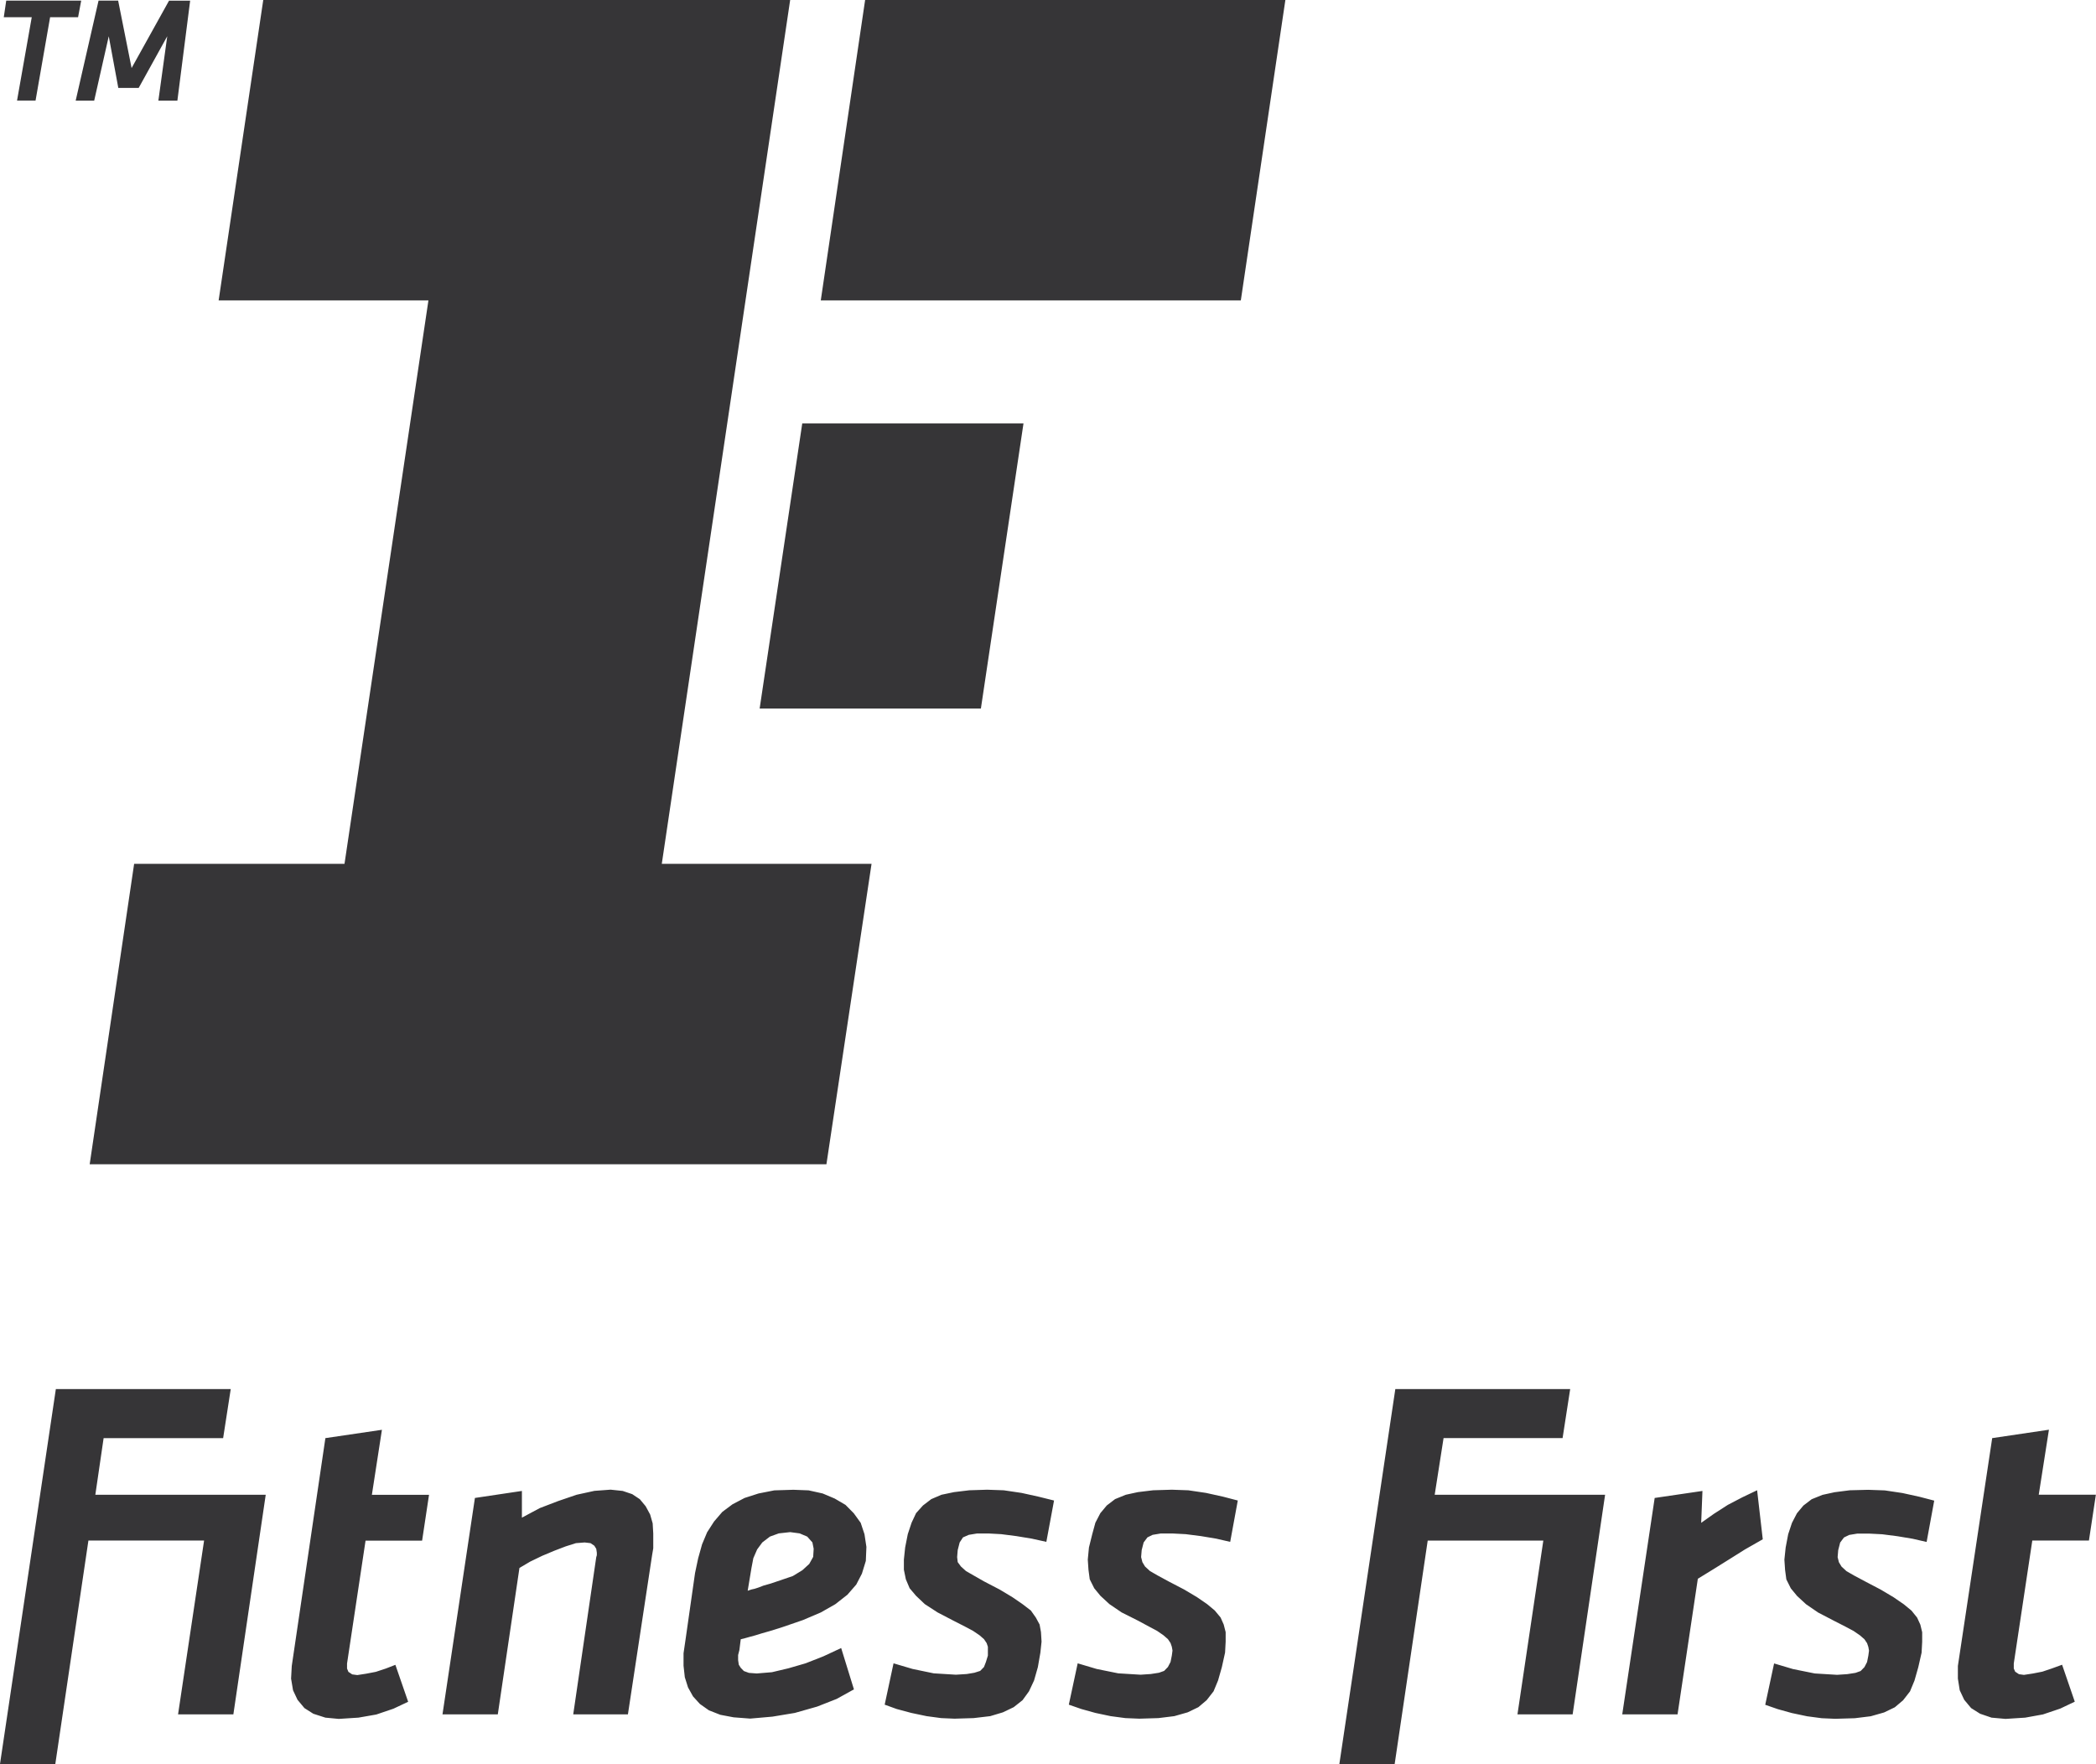 <svg xmlns="http://www.w3.org/2000/svg" width="144" height="121.19" viewBox="0 0 144 121.19">
  <path id="Path_6329" data-name="Path 6329" d="M60.337,168.953H72.352l-.522,3.369H63.619l-.569,3.891H74.756L72.533,191.3h-3.8l1.788-11.941H62.574L60.3,194.71H56.5Zm88.18,25.757h3.8l2.27-15.35h7.943L160.753,191.3h3.791l2.23-15.088H155.067l.609-3.891h8.177l.522-3.369H152.362ZM78.855,172.322l-2.31,15.651-.047.871.134.8.308.656.475.569.609.388.83.268.918.087,1.353-.087,1.226-.214,1.179-.4,1.011-.476-.877-2.538-.656.255-.69.228-.663.127-.609.094-.348-.047-.261-.174-.094-.228v-.342l1.272-8.445H85.5l.475-3.148H82.049l.69-4.467Zm114.513,0-2.357,15.651v.871l.127.8.308.656.475.569.616.388.784.268.964.087,1.353-.087,1.219-.221,1.185-.4,1-.475-.871-2.538-.7.255-.656.221-.65.127-.616.094-.342-.047-.261-.174-.094-.221v-.342l1.272-8.445h3.891l.476-3.148h-3.924l.7-4.467Zm-96.029,3.623-1.226.268-1.272.435-1.259.482-1.226.656v-1.835l-3.228.482L86.9,191.3h3.8l1.487-10.059.737-.435.83-.4.83-.348.784-.3.7-.221.6-.047.4.047.261.174.134.214.04.268v.174l-.04.134-1.581,10.8h3.757l1.661-10.936.08-.475v-1.011l-.04-.7-.174-.609-.308-.569-.4-.482-.522-.348-.656-.221-.83-.087Zm25.757-.04-1.051.127-.864.181-.7.3-.569.435-.476.529-.308.656-.261.784-.181.917-.087.83v.7l.134.656.261.616.442.522.6.569.877.569,1.092.569.784.4.563.3.442.3.308.268.181.268.087.254v.609l-.134.435-.134.348-.261.268-.4.127-.522.087-.743.047-1.527-.094-1.447-.3-1.313-.388-.609,2.84.83.3,1,.268,1.051.221,1,.134.917.04,1.313-.04,1.139-.134.871-.261.743-.355.609-.482.442-.609.348-.743.261-.917.174-1,.08-.75-.04-.656-.094-.522-.261-.482-.342-.482-.569-.435-.7-.482-.871-.522-1.092-.569-.7-.4-.522-.3-.348-.315-.221-.3-.04-.348.04-.482.134-.522.228-.348.4-.174.569-.094h.784l.871.047,1.045.134,1.058.174,1,.221.529-2.84-1.051-.261-1.179-.261-1.226-.181-1.139-.04Zm12.624,0-1.045.127-.83.181-.737.3-.569.435-.442.529-.342.656-.214.784-.228.917-.08.83.047.7.087.656.308.616.429.522.616.569.837.569,1.132.569.743.4.563.3.435.3.308.268.181.268.087.254.047.261-.047.348-.087.435-.181.348-.261.268-.355.127-.563.087-.7.047-1.534-.094-1.48-.3-1.306-.388-.609,2.84.864.3.964.268,1.045.221,1.011.134.958.04,1.313-.04,1.092-.134.917-.261.737-.355.569-.482.475-.609.308-.743.261-.917.221-1,.04-.75v-.656l-.134-.522-.214-.482-.4-.482-.522-.435-.7-.482-.877-.522-1.092-.569-.737-.4-.522-.3-.342-.315-.181-.3-.087-.348.04-.482.134-.522.261-.348.355-.174.563-.094h.79l.917.047,1.051.134,1.045.174.964.221.522-2.84-1-.261-1.179-.261-1.219-.181-1.132-.04Zm47.864,0-1.045.134-.83.181-.743.3-.569.435-.442.529-.342.656-.261.784-.174.917-.087.83.047.7.087.656.308.616.429.522.616.569.83.569,1.092.569.784.4.563.3.435.3.308.268.181.268.087.255.047.261-.047.348-.087.435-.181.348-.261.268-.355.127-.563.087-.7.047-1.534-.094-1.487-.3-1.306-.388-.609,2.84.864.3.964.268,1.045.221,1.011.134.918.04,1.353-.04,1.092-.134.918-.261.737-.355.569-.482.475-.609.308-.743.261-.918.228-1,.04-.75v-.656l-.127-.522-.221-.482-.388-.482-.529-.435-.7-.482-.877-.522-1.085-.569-.75-.4-.522-.3-.342-.315-.181-.3-.087-.348.04-.482.134-.522.261-.348.355-.174.569-.094h.784l.917.047,1.045.134,1.045.174.964.221.522-2.84-1-.261-1.185-.261-1.212-.181-1.139-.04Zm-7.38.482-1,.522-.958.616-.871.616.087-2.19-3.282.482L167.952,191.3h3.8l1.393-9.316,1.139-.7,1.051-.656,1.045-.656,1.226-.7-.388-3.369Zm-60.18,3.409-.04.964-.268.871-.388.75-.609.7-.83.65-1,.569-1.226.522-1.4.482-.83.261-.609.174-.435.134-.348.094-.308.087-.342.087-.094.743-.087.342v.348l.047.315.134.214.214.221.348.127.536.04,1.045-.087,1.132-.268,1.179-.342,1.226-.482,1.219-.569.877,2.84-1.185.656-1.346.529-1.534.435-1.534.254-1.527.134-1.138-.087-.917-.174-.784-.308-.616-.435-.475-.522-.342-.616-.221-.7-.087-.79V187.1l.134-.917.656-4.594.214-1.011.268-.958.348-.83.475-.737.569-.663.7-.522.83-.435.958-.308,1.085-.214,1.313-.04,1.045.04.964.214.824.348.743.435.569.576.475.656.261.784Zm-3.623.127-.087-.435-.355-.4-.522-.221-.65-.087-.784.087-.609.221-.522.4-.355.482-.261.6-.127.663-.261,1.574.261-.087.214-.047.268-.087.348-.134.476-.134.656-.221.877-.3.656-.4.475-.435.268-.482ZM71.521,94.16H85.934l-5.766,38.709H65.715l-3.054,20.64h50.616l3.1-20.64H101.966l8.82-59.349h-36.2Zm41.368,0h28.858l3.061-20.64H115.936Zm-4.2,28.041h15.2l2.927-19.589h-15.2Zm-51.929-47.5h1.922l-1.011,5.726h1.272l1-5.726h1.922l.214-1.138h-5.15ZM61.7,80.431h1.272l1-4.42.656,3.549h1.4l1.962-3.549-.609,4.42h1.306l.877-6.864H68.113l-2.572,4.628-.924-4.634H63.271Z" transform="translate(-56.5 -73.52)" fill="#363537" fill-rule="evenodd"/>
</svg>
